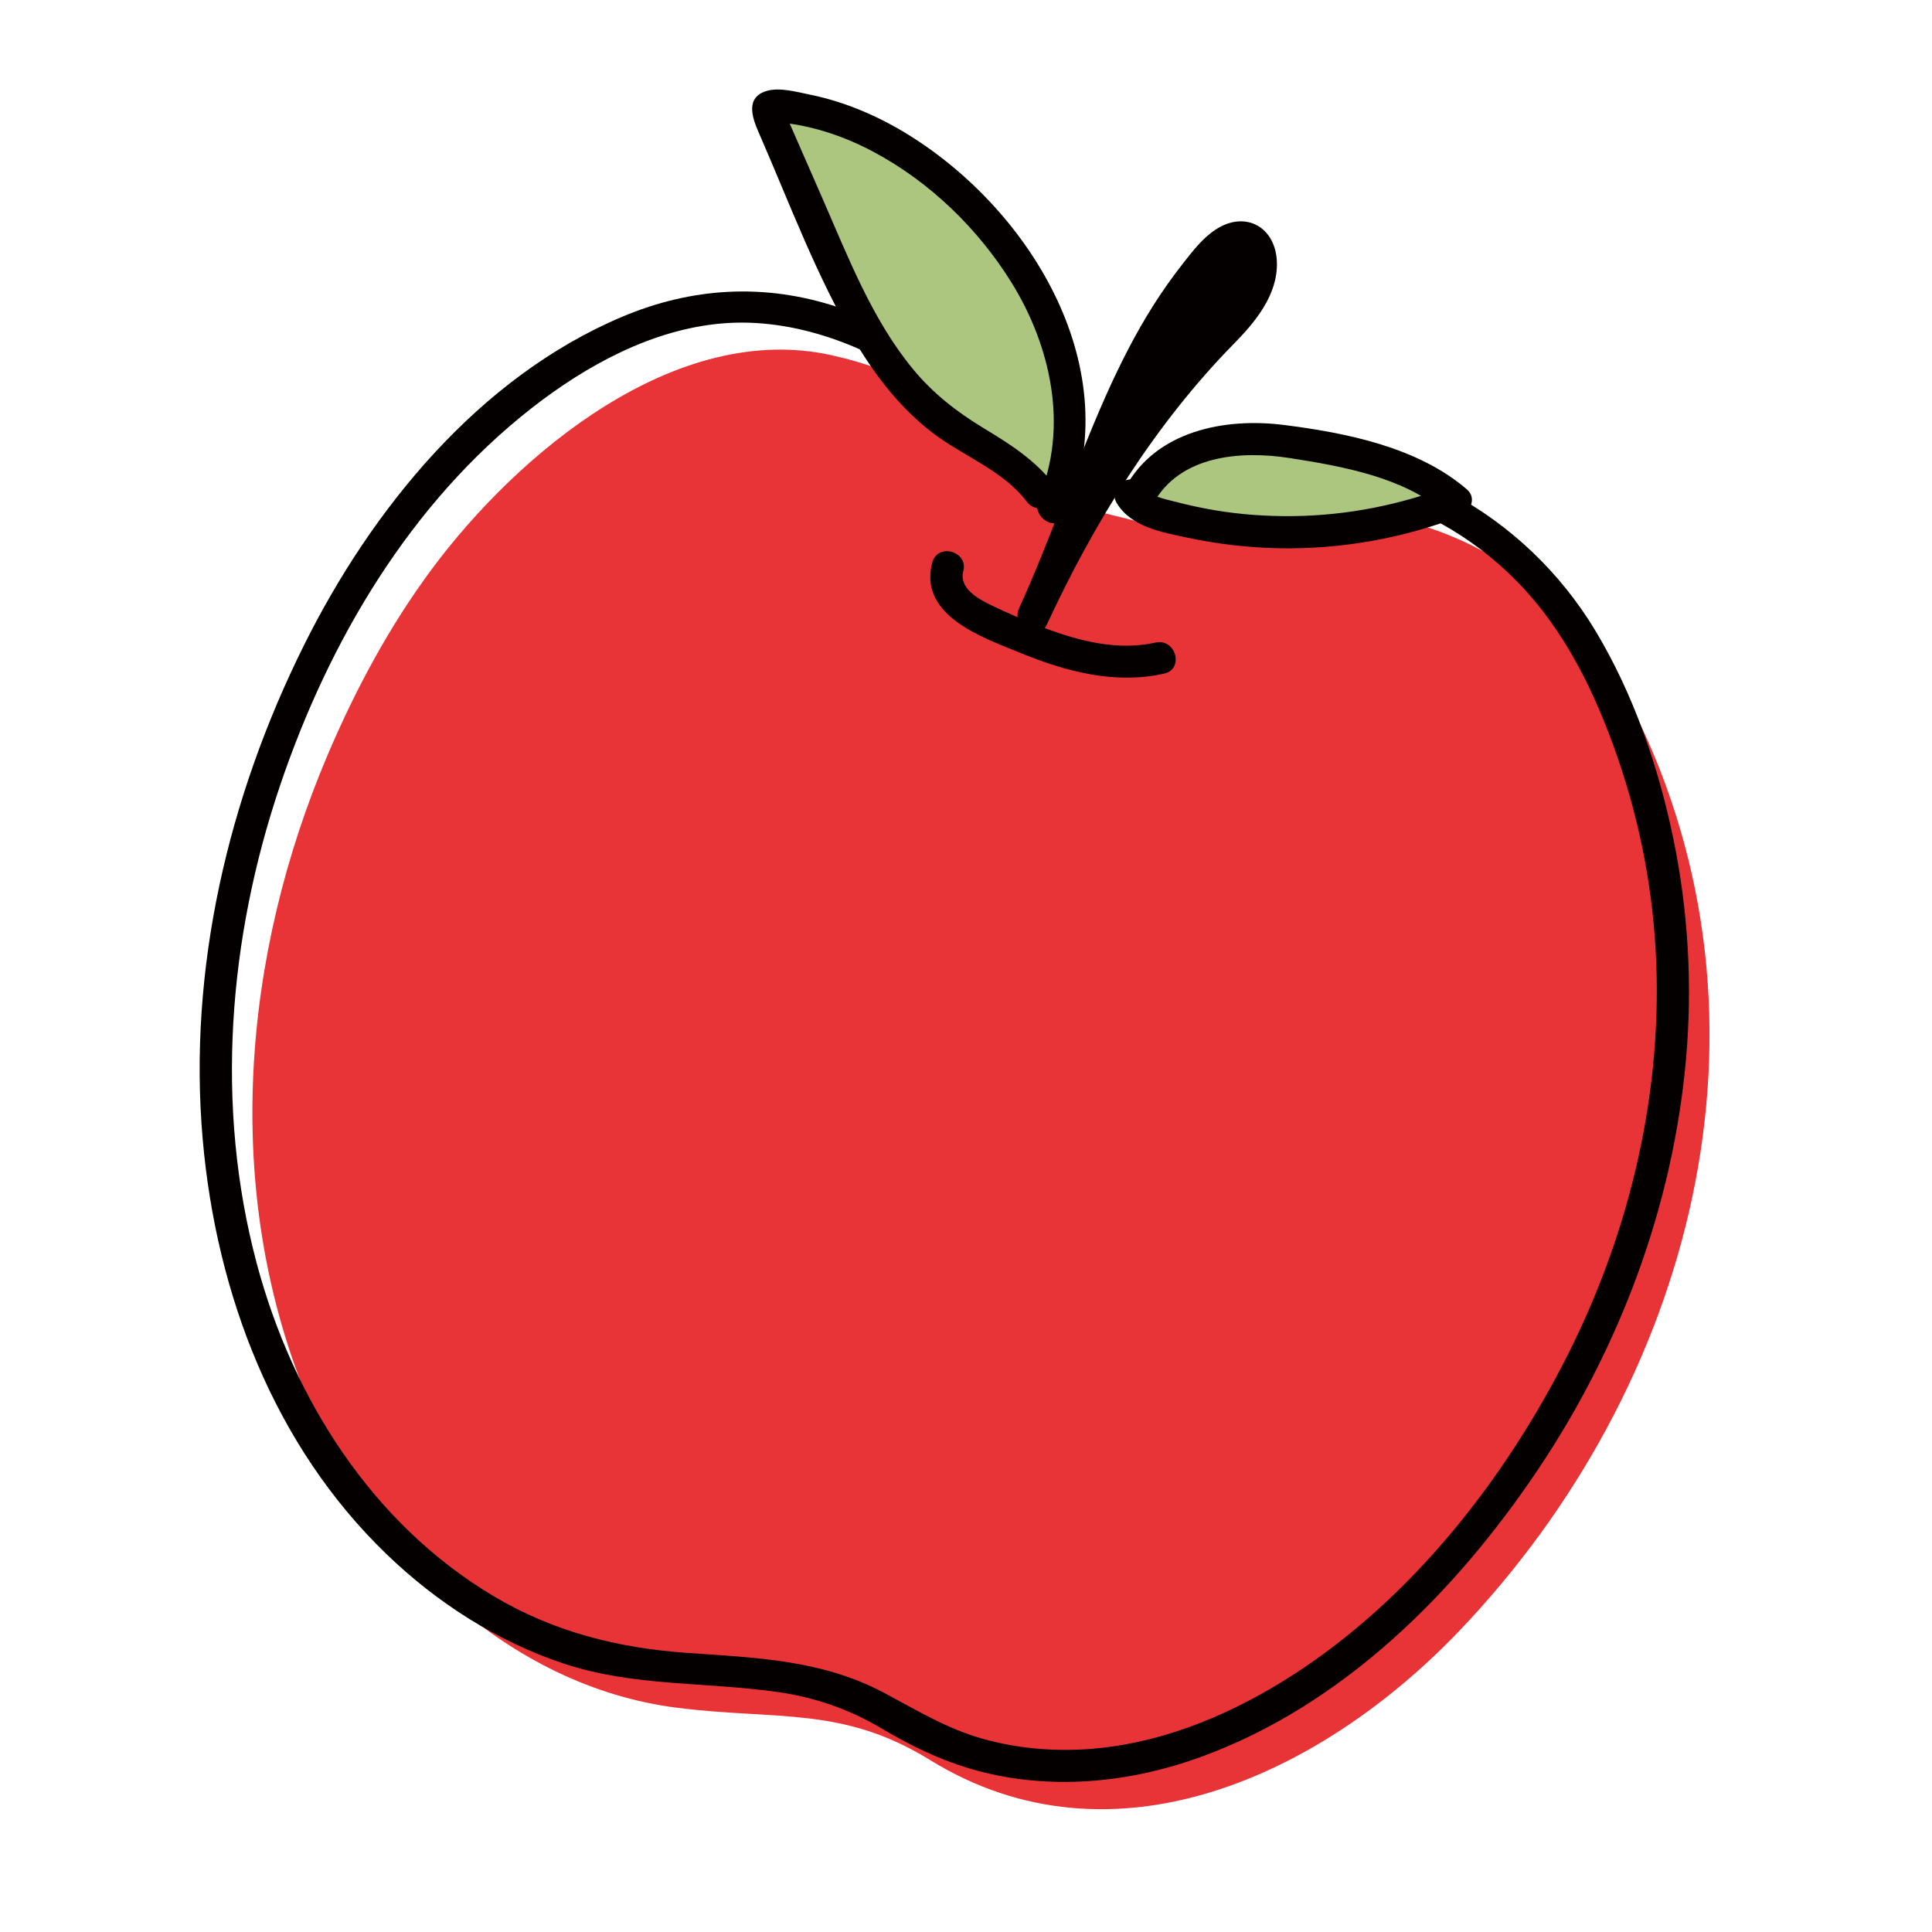 <?xml version="1.0" encoding="utf-8"?>
<!-- Generator: Adobe Illustrator 16.0.4, SVG Export Plug-In . SVG Version: 6.00 Build 0)  -->
<!DOCTYPE svg PUBLIC "-//W3C//DTD SVG 1.1//EN" "http://www.w3.org/Graphics/SVG/1.1/DTD/svg11.dtd">
<svg version="1.1" id="レイヤー_1" xmlns="http://www.w3.org/2000/svg" xmlns:xlink="http://www.w3.org/1999/xlink" x="0px"
	 y="0px" width="360px" height="360px" viewBox="0 0 360 360" style="enable-background:new 0 0 360 360;" xml:space="preserve">
<style type="text/css">
<![CDATA[
	.st0{fill:#ACC680;}
	.st1{fill:#E83436;}
	.st2{fill:#040000;}
]]>
</style>
<path class="st1" d="M196.875,93.39c-2.293-2.775-4.588-5.555-7.086-8.145c-9.313-9.654-21.807-16.168-34.859-19.061
	c-29.021-6.432-58.441,18.281-74.456,39.844c-7.867,10.598-14.151,22.289-19.326,34.412c-16.033,37.57-19.728,80.949-4.193,119.367
	c11.866,29.346,37.794,54.436,69.198,58.406c18.647,2.359,30.813-0.346,47.159,9.748c34.083,21.043,72.936,2.781,98.542-24.008
	c43.582-45.604,61.594-113.215,32.5-171.678c-15.32-30.787-48.879-45.111-81.523-32.408L196.875,93.39z"/>
<path class="st2" d="M192.176,83.216c-4.945-5.986-10.053-11.564-16.395-16.107c-6.004-4.303-12.741-7.604-19.754-9.912
	c-13.498-4.443-27.027-3.691-40.098,1.83C89.219,70.31,69.25,94.88,56.627,120.259c-14.108,28.357-21.636,60.393-18.849,92.117
	c2.521,28.672,13.255,56.996,34.252,77.225c9.391,9.047,20.603,16.26,33.011,20.379c13.063,4.336,26.59,3.385,40.016,5.324
	c6.822,0.984,13.23,3.207,19.158,6.732c6.124,3.643,12.492,6.645,19.455,8.307c13.297,3.172,27.271,1.707,40.041-2.941
	c26.479-9.639,47.467-30.596,62.9-53.617c15.248-22.746,25.143-49.148,27.557-76.479c1.205-13.652,0.424-27.467-2.336-40.893
	c-2.766-13.447-7.465-27.127-14.574-38.926c-13.125-21.781-37.439-35.404-63.047-33.021c-6.523,0.605-12.883,2.115-18.998,4.459
	c-3.568,1.365-2.02,7.17,1.596,5.785c11.342-4.346,23.654-5.816,35.592-3.221c11.41,2.48,21.82,8.326,30.031,16.609
	c9.104,9.184,14.807,20.969,18.992,33.072c4.273,12.357,6.709,25.295,7.201,38.361c0.979,26.012-5.545,51.955-17.547,74.973
	c-12.111,23.232-29.758,45.131-52.283,58.932c-11,6.74-23.451,11.689-36.428,12.506c-6.389,0.4-12.781-0.172-18.959-1.861
	c-6.877-1.879-12.567-5.408-18.791-8.705c-11.528-6.111-23.874-6.49-36.584-7.383c-12.925-0.908-24.942-3.932-36.137-10.621
	c-22.657-13.543-37.372-36.871-44.065-61.99c-7.798-29.262-5.282-60.494,4.354-89.008c9.094-26.906,24.248-52.611,46.846-70.301
	c10.187-7.971,22.488-14.719,35.593-15.812c13.466-1.125,27.31,4.275,38.13,12.027c5.888,4.221,10.592,9.619,15.178,15.17
	C190.395,90.438,194.617,86.175,192.176,83.216"/>
<path class="st2" d="M173.709,104.839c-2.624,9.91,9.457,13.965,16.447,16.83c8.51,3.488,17.59,5.889,26.771,3.85
	c3.768-0.836,2.174-6.621-1.596-5.785c-7.082,1.572-14.207-0.27-20.848-2.771c-3.344-1.262-6.672-2.67-9.885-4.236
	c-2.359-1.15-5.942-3.127-5.104-6.293C180.484,102.696,174.698,101.103,173.709,104.839"/>
<path class="st2" d="M192.49,114.829c10.541-22.932,16.479-48.559,33.238-67.43c2.066-2.328,5.719-4.629,7.926-2.434
	c0.648,0.646,0.965,1.557,1.127,2.459c1.17,6.523-4.426,12.057-9.182,16.672C214.309,75.056,199.062,100.534,192.49,114.829"/>
<path class="st2" d="M195.08,116.345c9.398-20.564,15.057-43.27,28.615-61.707c1.559-2.119,3.209-4.451,5.209-6.174
	c0.357-0.307,2.012-1.752,2.629-1.377c0.826,0.504,0.35,3.176,0.178,3.898c-1.186,5.02-5.961,8.617-9.375,12.133
	c-6.475,6.672-11.83,14.518-16.842,22.312c-5.75,8.945-11.127,18.225-15.594,27.885C188.291,116.8,193.459,119.849,195.08,116.345
	c8.76-18.941,20.215-37.42,34.867-52.322c3.986-4.051,8.143-9.082,7.986-15.109c-0.168-6.578-5.848-9.82-11.449-6.113
	c-2.434,1.607-4.242,3.988-6.023,6.254c-2,2.547-3.873,5.188-5.604,7.926c-3.336,5.283-6.16,10.875-8.711,16.574
	c-5.848,13.08-10.293,26.732-16.246,39.762C188.307,116.804,193.477,119.854,195.08,116.345"/>
<path class="st0" d="M196.092,94.442c4.033-9.168,4.133-19.799,1.297-29.406c-2.838-9.605-8.459-18.232-15.324-25.525
	c-9.889-10.504-23.023-18.623-37.407-19.75c-0.65-0.051-1.498,0.043-1.664,0.674c-0.082,0.311,0.048,0.633,0.176,0.926
	c1.534,3.506,3.067,7.012,4.602,10.518l5.225,11.941c5.722,13.082,11.939,26.795,23.514,35.156
	c5.903,4.266,13.129,7.084,17.403,12.979"/>
<path class="st2" d="M198.682,95.956c11.494-26.986-6.332-56.506-29.35-70.805c-5.616-3.488-11.86-6.18-18.351-7.504
	c-2.434-0.496-5.706-1.428-8.134-0.699c-3.979,1.193-2.702,4.934-1.5,7.68c5.754,13.156,10.842,27.006,18.21,39.371
	c3.75,6.295,8.34,12.131,14.174,16.615c5.674,4.363,13.175,7.016,17.591,12.854c2.301,3.041,7.512,0.055,5.182-3.027
	c-3.531-4.668-8.252-7.658-13.197-10.648c-5.022-3.037-9.434-6.467-13.186-11.018c-7.6-9.215-12.037-20.758-16.773-31.586
	c-1.25-2.859-2.502-5.719-3.752-8.576c-0.769-1.754-1.534-3.508-2.3-5.26c-0.238-0.541-0.454-1.277-0.769-1.754
	c-0.404-1.611-1.027-1.225-1.87,1.162c0.532,0.041,1.064,0.092,1.595,0.152c5.794,0.701,11.443,2.666,16.575,5.414
	c10.41,5.566,19.375,14.232,25.601,24.238c7.4,11.896,10.744,27.051,5.072,40.361C192.004,96.44,197.172,99.501,198.682,95.956"/>
<path class="st0" d="M212.242,92.433c3.055-6.025,9.77-9.518,16.467-10.395c6.699-0.875,13.471,0.471,20.066,1.932
	c8.008,1.773,16.336,3.902,22.461,9.361c-17.334,6.777-36.896,7.695-54.787,2.57c-2.25-0.645-4.691-1.562-5.752-3.646"/>
<path class="st2" d="M214.832,93.946c4.908-9.146,16.385-10.023,25.543-8.586c9.639,1.51,21.135,3.527,28.74,10.094
	c0.439-1.672,0.881-3.344,1.322-5.016c-9.43,3.629-19.375,5.617-29.486,5.73c-4.896,0.055-9.809-0.281-14.639-1.102
	c-2.475-0.422-4.93-0.949-7.357-1.59c-1.92-0.506-4.555-0.9-5.668-2.738c-2-3.295-7.189-0.283-5.182,3.031
	c2.695,4.445,8.43,5.412,13.133,6.416c5.598,1.193,11.332,1.861,17.053,1.973c11.494,0.221,23.018-1.809,33.742-5.934
	c1.922-0.74,3.193-3.404,1.324-5.016c-9.119-7.871-22.451-10.545-34.098-12.021c-11.033-1.398-23.896,1.088-29.607,11.729
	C207.826,94.319,213.004,97.353,214.832,93.946"/>
</svg>
